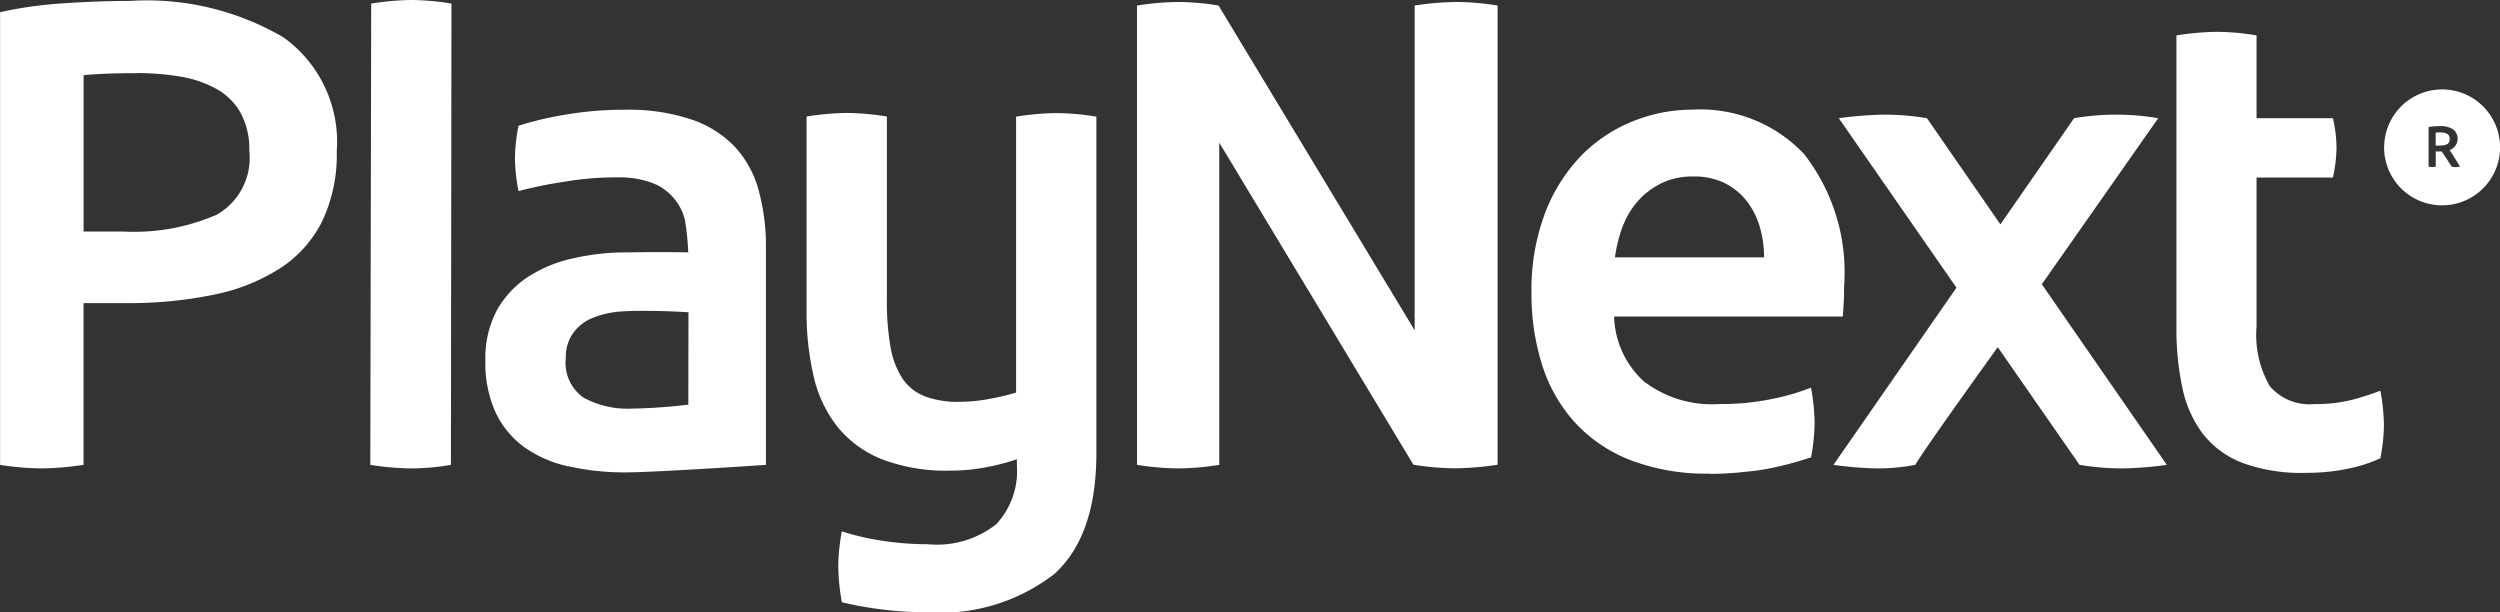 <svg xmlns="http://www.w3.org/2000/svg" viewBox="0 0 100 24.488">
  <rect x="0" y="0" width="100" height="24.488" fill="#333333" stroke="none"/>
  <defs>
    <style>
      .cls-1 {
        fill: #fff;
      }
    </style>
  </defs>
  <path id="PlayNext_logo" data-name="PlayNext logo" class="cls-1" d="M-1680.426,640.274c-.3-.051-.6-.114-.9-.185a8.689,8.689,0,0,1-.143-1.44,7.8,7.8,0,0,1,.143-1.394,9.97,9.97,0,0,0,1.177.3,12,12,0,0,0,2.258.214,3.837,3.837,0,0,0,2.742-.8,3.131,3.131,0,0,0,.824-2.358v-.237h-.016a8.425,8.425,0,0,1-1.232.318,7.375,7.375,0,0,1-1.4.133,7.174,7.174,0,0,1-2.772-.464,4.36,4.36,0,0,1-1.765-1.3,5.054,5.054,0,0,1-.942-2,11.222,11.222,0,0,1-.285-2.6v-7.8a10.715,10.715,0,0,1,1.612-.143,10.315,10.315,0,0,1,1.6.143v7.3a10.54,10.54,0,0,0,.143,1.9,3.358,3.358,0,0,0,.476,1.274,1.916,1.916,0,0,0,.89.713,3.667,3.667,0,0,0,1.379.225,6.633,6.633,0,0,0,1.3-.133,8.937,8.937,0,0,0,.981-.238V620.666a10.852,10.852,0,0,1,1.623-.143,10.2,10.2,0,0,1,1.588.143l0,11.84v1.618c0,2.2-.554,3.807-1.676,4.83a7.444,7.444,0,0,1-5.144,1.535A14.361,14.361,0,0,1-1680.426,640.274Zm33.817-5.329a8.5,8.5,0,0,1-3.181-.543,5.927,5.927,0,0,1-2.222-1.513,6.185,6.185,0,0,1-1.3-2.282,9.311,9.311,0,0,1-.428-2.876,8.7,8.7,0,0,1,.542-3.208,6.761,6.761,0,0,1,1.445-2.294,6,6,0,0,1,2.068-1.378,6.4,6.4,0,0,1,2.386-.465,5.7,5.7,0,0,1,4.462,1.776,7.687,7.687,0,0,1,1.6,5.3c0,.177,0,.375-.013.6s-.023.419-.04.6h-9.146a3.656,3.656,0,0,0,1.18,2.585,4.482,4.482,0,0,0,3.035.914,9.925,9.925,0,0,0,2.14-.211,8.866,8.866,0,0,0,1.522-.445,8.4,8.4,0,0,1,.143,1.414,7.656,7.656,0,0,1-.143,1.374s-.7.238-1.365.381a9.323,9.323,0,0,1-1.284.2,12.175,12.175,0,0,1-1.392.08Zm-1.961-11.6a2.957,2.957,0,0,0-.941.729,3.334,3.334,0,0,0-.6,1.034,5.626,5.626,0,0,0-.291,1.185h5.965a4.275,4.275,0,0,0-.185-1.26,3.047,3.047,0,0,0-.543-1.033,2.583,2.583,0,0,0-.876-.69,2.776,2.776,0,0,0-1.232-.251h-.048A2.877,2.877,0,0,0-1648.57,623.34Zm25.748,11.57a6.793,6.793,0,0,1-2.479-.4,3.658,3.658,0,0,1-1.578-1.153,4.6,4.6,0,0,1-.822-1.829,11.333,11.333,0,0,1-.242-2.452V617.416a11.217,11.217,0,0,1,1.636-.143,9.833,9.833,0,0,1,1.569.143v3.311h3.056a5.648,5.648,0,0,1,.143,1.175,6.006,6.006,0,0,1-.143,1.2h-3.056v5.961a4.11,4.11,0,0,0,.531,2.386,2.1,2.1,0,0,0,1.8.713,5.8,5.8,0,0,0,1.551-.185,10.455,10.455,0,0,0,1.07-.351,7.866,7.866,0,0,1,.143,1.371,7.221,7.221,0,0,1-.143,1.334,5.766,5.766,0,0,1-.927.331,7.929,7.929,0,0,1-1.978.251Zm-69.447-.262a4.778,4.778,0,0,1-1.763-.769,3.637,3.637,0,0,1-1.141-1.378,4.786,4.786,0,0,1-.411-2.094,4.052,4.052,0,0,1,.464-2.01,3.817,3.817,0,0,1,1.26-1.339,5.456,5.456,0,0,1,1.843-.742,9.4,9.4,0,0,1,2.187-.225c1.137-.026,2.359,0,2.359,0a10.063,10.063,0,0,0-.133-1.305,2.124,2.124,0,0,0-1.338-1.485,3.8,3.8,0,0,0-1.365-.211,11.935,11.935,0,0,0-2.043.163,17.48,17.48,0,0,0-1.909.385,7.248,7.248,0,0,1-.143-1.312,7,7,0,0,1,.143-1.3,12.668,12.668,0,0,1,1.777-.428,13.867,13.867,0,0,1,2.491-.213,7.845,7.845,0,0,1,2.679.4,4.281,4.281,0,0,1,1.736,1.114,4.156,4.156,0,0,1,.929,1.736,8.472,8.472,0,0,1,.285,2.24v8.714s-1.345.093-2.772.175c-1.12.066-2.294.126-2.853.126h-.09A10.128,10.128,0,0,1-1692.27,634.648Zm2.227-6.2a3.675,3.675,0,0,0-1.361.31,1.766,1.766,0,0,0-.7.6,1.665,1.665,0,0,0-.265.967,1.694,1.694,0,0,0,.713,1.578,3.693,3.693,0,0,0,1.934.436,21.6,21.6,0,0,0,2.254-.158l.006-3.695s-.83-.056-1.712-.056h-.074C-1689.521,628.431-1689.789,628.438-1690.043,628.453Zm58.223,6.141-3.271-4.707s-2.91,4.035-3.3,4.707a7.883,7.883,0,0,1-1.486.143,14.419,14.419,0,0,1-1.785-.143l4.92-7.087-4.707-6.779a15.331,15.331,0,0,1,1.863-.143,10.467,10.467,0,0,1,1.663.143l2.938,4.247,2.947-4.247a10,10,0,0,1,3.366,0l-4.656,6.642,5,7.224a14.213,14.213,0,0,1-1.826.143A10.539,10.539,0,0,1-1631.819,634.594Zm-37.7,0V616.222a11.263,11.263,0,0,1,1.653-.143,10.261,10.261,0,0,1,1.608.143l7.845,12.991V616.222a11.6,11.6,0,0,1,1.683-.143,10.629,10.629,0,0,1,1.633.143v18.367a11.94,11.94,0,0,1-1.7.143,11.058,11.058,0,0,1-1.666-.143l-7.767-12.884v12.888a10.58,10.58,0,0,1-1.629.143A11.157,11.157,0,0,1-1669.522,634.594Zm-30.669,0,.036-18.451a10.7,10.7,0,0,1,1.61-.143,10.35,10.35,0,0,1,1.6.143l-.021,18.451a9.745,9.745,0,0,1-1.569.143A11.257,11.257,0,0,1-1700.191,634.594Zm-14.809,0V616.487a16.593,16.593,0,0,1,2.585-.358q1.418-.093,2.612-.093a10.821,10.821,0,0,1,6.136,1.458,5.135,5.135,0,0,1,2.134,4.559,6.2,6.2,0,0,1-.571,2.772,4.783,4.783,0,0,1-1.656,1.881,7.68,7.68,0,0,1-2.652,1.073,16.666,16.666,0,0,1-3.579.345h-1.67v6.469a11.876,11.876,0,0,1-1.683.143A11.118,11.118,0,0,1-1715,634.594Zm5.435-15.667q-1.272,0-2.094.079v6.256h1.619a8.225,8.225,0,0,0,3.709-.676,2.611,2.611,0,0,0,1.3-2.558,3.038,3.038,0,0,0-.345-1.508,2.465,2.465,0,0,0-.954-.954,4.479,4.479,0,0,0-1.445-.5,10.3,10.3,0,0,0-1.711-.143Zm89.929,2.972a2.318,2.318,0,0,1,.677-1.642,2.318,2.318,0,0,1,1.641-.68,2.318,2.318,0,0,1,2.318,2.318,2.318,2.318,0,0,1-2.318,2.318A2.319,2.319,0,0,1-1619.636,621.9Zm2.246.159h.055c.028.035.367.553.4.609a.77.77,0,0,0,.16.018.965.965,0,0,0,.17-.018c-.023-.059-.385-.626-.416-.664a.479.479,0,0,0,.317-.375.479.479,0,0,0-.178-.457.935.935,0,0,0-.531-.127q-.094,0-.216.008a1.6,1.6,0,0,0-.23.032v1.58a.672.672,0,0,0,.148.018.64.64,0,0,0,.139-.018v-.607Zm-.057-.234h-.129v-.52a1.363,1.363,0,0,1,.172-.007,1.035,1.035,0,0,1,.158.012.4.4,0,0,1,.125.043.216.216,0,0,1,.08.082l0,0a.3.3,0,0,1,0,.253.2.2,0,0,1-.083.082.381.381,0,0,1-.139.042,1.228,1.228,0,0,1-.165.011Z" transform="translate(1715 -616)"/>
</svg>
